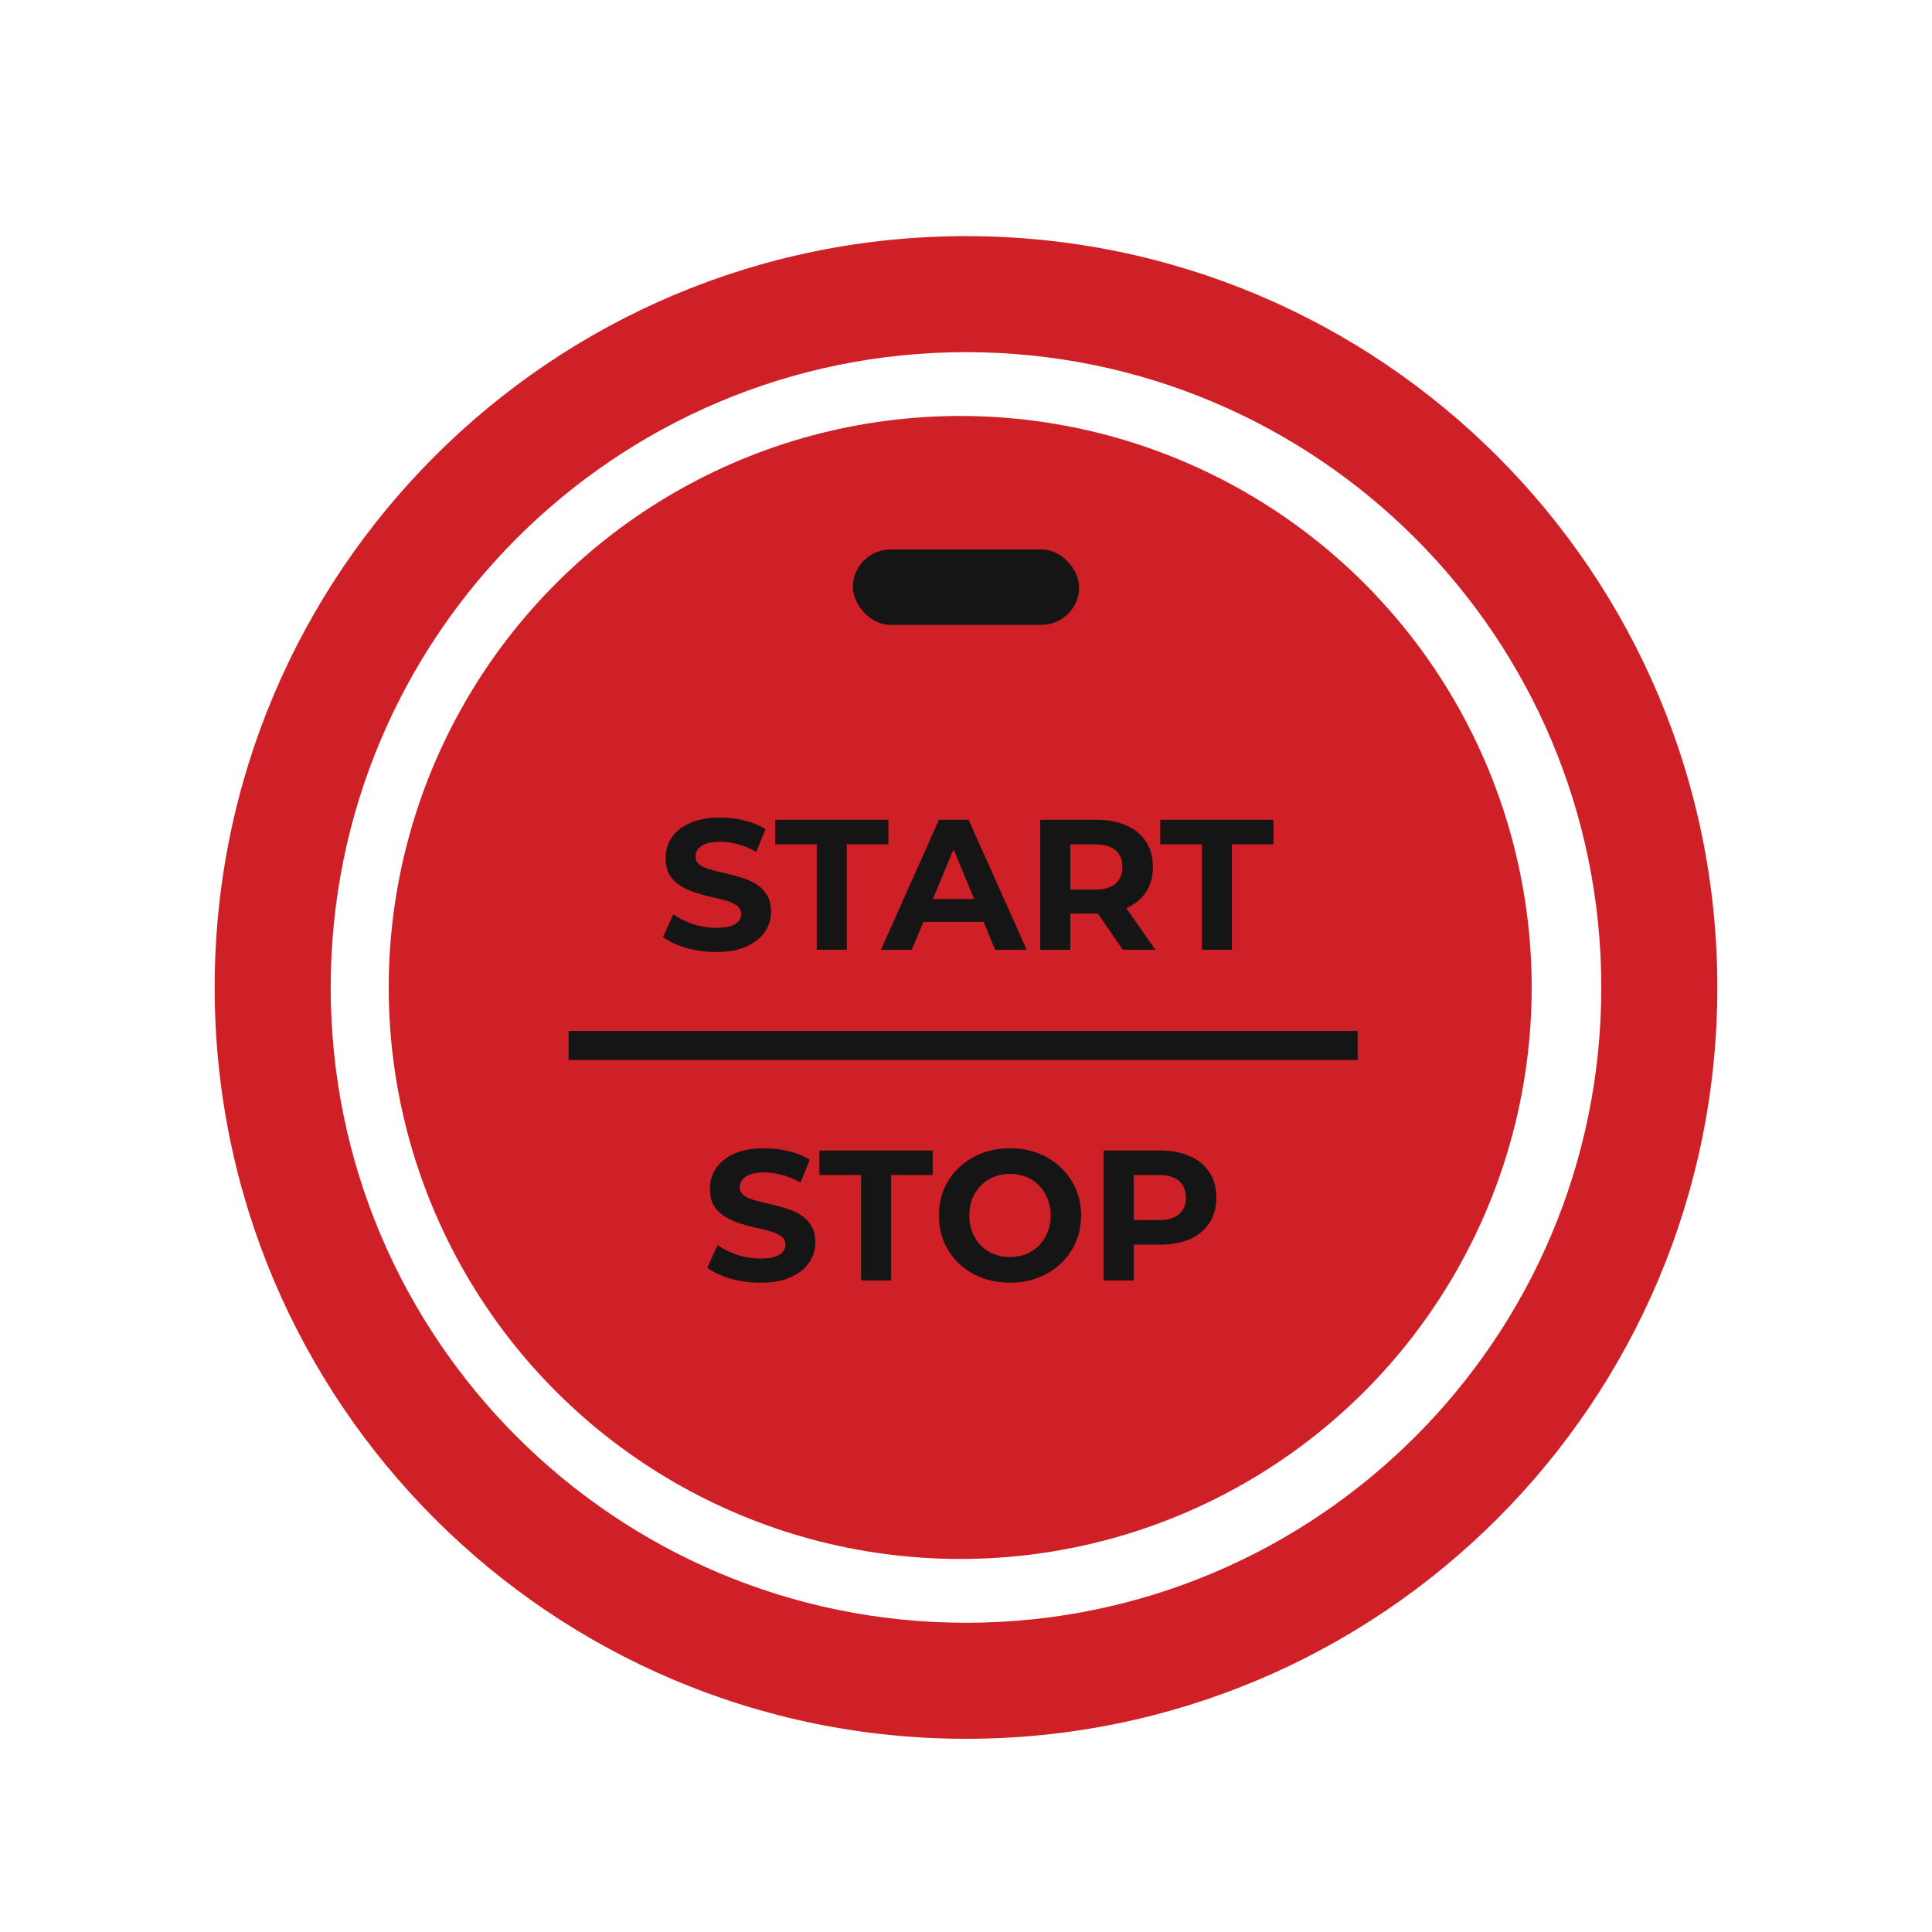 <?xml version="1.0" encoding="UTF-8"?> <svg xmlns:xlink="http://www.w3.org/1999/xlink" xmlns="http://www.w3.org/2000/svg" data-v-0adea134="" width="90" height="90" viewBox="0 0 90 90" fill="none" class="icon"> <ellipse cx="44.73" cy="46" rx="26.622" ry="26.622" transform="rotate(90 44.73 46)" fill="#CE2026"></ellipse> <path fill-rule="evenodd" clip-rule="evenodd" d="M15.405 46C15.405 62.345 28.655 75.595 45 75.595C61.345 75.595 74.595 62.345 74.595 46C74.595 29.655 61.345 16.405 45 16.405C28.655 16.405 15.405 29.655 15.405 46ZM10 46C10 65.33 25.67 81 45 81C64.33 81 80 65.33 80 46C80 26.67 64.33 11 45 11C25.67 11 10 26.67 10 46Z" fill="#CE2026"></path> <path d="M33.352 44.347C32.867 44.347 32.403 44.284 31.959 44.157C31.515 44.024 31.158 43.854 30.887 43.647L31.362 42.591C31.622 42.776 31.927 42.929 32.279 43.05C32.637 43.165 32.997 43.223 33.36 43.223C33.637 43.223 33.859 43.197 34.026 43.145C34.199 43.087 34.326 43.009 34.407 42.911C34.487 42.813 34.528 42.701 34.528 42.574C34.528 42.413 34.464 42.286 34.337 42.194C34.211 42.096 34.044 42.018 33.836 41.96C33.628 41.897 33.398 41.839 33.144 41.787C32.896 41.729 32.645 41.66 32.392 41.58C32.144 41.499 31.916 41.395 31.708 41.268C31.501 41.141 31.331 40.974 31.198 40.767C31.071 40.559 31.008 40.294 31.008 39.971C31.008 39.625 31.1 39.311 31.285 39.028C31.475 38.74 31.757 38.512 32.132 38.345C32.513 38.172 32.988 38.085 33.559 38.085C33.94 38.085 34.315 38.132 34.684 38.224C35.053 38.31 35.378 38.443 35.661 38.622L35.228 39.685C34.946 39.524 34.663 39.406 34.381 39.331C34.098 39.25 33.822 39.21 33.55 39.21C33.279 39.21 33.057 39.242 32.885 39.305C32.712 39.368 32.588 39.452 32.513 39.556C32.438 39.654 32.4 39.769 32.4 39.902C32.4 40.057 32.464 40.184 32.59 40.282C32.717 40.374 32.885 40.449 33.092 40.507C33.3 40.565 33.527 40.622 33.775 40.68C34.029 40.738 34.28 40.804 34.528 40.879C34.782 40.954 35.012 41.055 35.22 41.182C35.427 41.309 35.594 41.476 35.721 41.683C35.854 41.891 35.92 42.153 35.92 42.47C35.92 42.81 35.825 43.122 35.635 43.404C35.445 43.687 35.159 43.915 34.779 44.088C34.404 44.261 33.928 44.347 33.352 44.347Z" fill="#151515"></path> <path d="M38.047 44.243V39.331H36.11V38.189H41.386V39.331H39.448V44.243H38.047Z" fill="#151515"></path> <path d="M41.04 44.243L43.738 38.189H45.122L47.829 44.243H46.359L44.145 38.898H44.698L42.475 44.243H41.04ZM42.389 42.946L42.761 41.882H45.874L46.255 42.946H42.389Z" fill="#151515"></path> <path d="M48.457 44.243V38.189H51.078C51.62 38.189 52.087 38.279 52.479 38.457C52.871 38.63 53.173 38.881 53.387 39.21C53.6 39.538 53.707 39.931 53.707 40.386C53.707 40.836 53.6 41.225 53.387 41.554C53.173 41.876 52.871 42.124 52.479 42.297C52.087 42.47 51.62 42.557 51.078 42.557H49.235L49.858 41.943V44.243H48.457ZM52.306 44.243L50.792 42.047H52.288L53.819 44.243H52.306ZM49.858 42.098L49.235 41.441H51C51.432 41.441 51.755 41.349 51.968 41.164C52.182 40.974 52.288 40.715 52.288 40.386C52.288 40.052 52.182 39.792 51.968 39.608C51.755 39.423 51.432 39.331 51 39.331H49.235L49.858 38.665V42.098Z" fill="#151515"></path> <path d="M55.986 44.243V39.331H54.049V38.189H59.325V39.331H57.388V44.243H55.986Z" fill="#151515"></path> <path d="M35.414 59.752C34.93 59.752 34.466 59.689 34.022 59.562C33.578 59.43 33.22 59.26 32.949 59.052L33.425 57.997C33.684 58.181 33.99 58.334 34.342 58.455C34.699 58.571 35.059 58.628 35.423 58.628C35.7 58.628 35.922 58.602 36.089 58.55C36.262 58.493 36.389 58.415 36.469 58.317C36.55 58.219 36.59 58.106 36.59 57.98C36.59 57.818 36.527 57.691 36.4 57.599C36.273 57.501 36.106 57.423 35.898 57.365C35.691 57.302 35.46 57.244 35.206 57.193C34.959 57.135 34.708 57.066 34.454 56.985C34.206 56.904 33.978 56.8 33.771 56.673C33.563 56.547 33.393 56.38 33.261 56.172C33.134 55.964 33.07 55.699 33.07 55.376C33.07 55.03 33.163 54.716 33.347 54.434C33.537 54.145 33.82 53.917 34.195 53.75C34.575 53.577 35.051 53.491 35.622 53.491C36.002 53.491 36.377 53.537 36.746 53.629C37.115 53.716 37.441 53.848 37.723 54.027L37.291 55.091C37.008 54.929 36.726 54.811 36.443 54.736C36.161 54.656 35.884 54.615 35.613 54.615C35.342 54.615 35.12 54.647 34.947 54.71C34.774 54.774 34.65 54.857 34.575 54.961C34.5 55.059 34.463 55.174 34.463 55.307C34.463 55.463 34.526 55.59 34.653 55.688C34.78 55.78 34.947 55.855 35.155 55.913C35.362 55.97 35.59 56.028 35.838 56.085C36.092 56.143 36.342 56.209 36.59 56.284C36.844 56.359 37.075 56.46 37.282 56.587C37.49 56.714 37.657 56.881 37.784 57.089C37.916 57.296 37.983 57.559 37.983 57.876C37.983 58.216 37.888 58.527 37.697 58.81C37.507 59.092 37.222 59.32 36.841 59.493C36.466 59.666 35.991 59.752 35.414 59.752Z" fill="#151515"></path> <path d="M40.11 59.649V54.736H38.172V53.595H43.448V54.736H41.511V59.649H40.11Z" fill="#151515"></path> <path d="M47.058 59.752C46.579 59.752 46.136 59.675 45.726 59.519C45.322 59.363 44.971 59.144 44.671 58.862C44.377 58.579 44.146 58.248 43.979 57.867C43.818 57.486 43.737 57.071 43.737 56.622C43.737 56.172 43.818 55.757 43.979 55.376C44.146 54.996 44.38 54.664 44.68 54.382C44.979 54.099 45.331 53.88 45.735 53.724C46.138 53.569 46.577 53.491 47.049 53.491C47.528 53.491 47.966 53.569 48.364 53.724C48.768 53.88 49.116 54.099 49.41 54.382C49.71 54.664 49.944 54.996 50.111 55.376C50.278 55.751 50.362 56.166 50.362 56.622C50.362 57.071 50.278 57.489 50.111 57.876C49.944 58.256 49.71 58.588 49.41 58.87C49.116 59.147 48.768 59.363 48.364 59.519C47.966 59.675 47.531 59.752 47.058 59.752ZM47.049 58.559C47.32 58.559 47.568 58.513 47.793 58.421C48.024 58.328 48.226 58.196 48.398 58.023C48.572 57.85 48.704 57.645 48.796 57.409C48.894 57.172 48.943 56.91 48.943 56.622C48.943 56.333 48.894 56.071 48.796 55.835C48.704 55.598 48.572 55.394 48.398 55.221C48.231 55.048 48.032 54.915 47.802 54.823C47.571 54.73 47.32 54.684 47.049 54.684C46.778 54.684 46.528 54.73 46.297 54.823C46.072 54.915 45.873 55.048 45.7 55.221C45.527 55.394 45.392 55.598 45.294 55.835C45.201 56.071 45.155 56.333 45.155 56.622C45.155 56.904 45.201 57.166 45.294 57.409C45.392 57.645 45.524 57.85 45.691 58.023C45.864 58.196 46.066 58.328 46.297 58.421C46.528 58.513 46.778 58.559 47.049 58.559Z" fill="#151515"></path> <path d="M51.415 59.649V53.595H54.035C54.577 53.595 55.044 53.684 55.436 53.863C55.828 54.036 56.131 54.286 56.344 54.615C56.558 54.944 56.664 55.336 56.664 55.791C56.664 56.241 56.558 56.63 56.344 56.959C56.131 57.288 55.828 57.541 55.436 57.72C55.044 57.893 54.577 57.98 54.035 57.98H52.193L52.816 57.348V59.649H51.415ZM52.816 57.504L52.193 56.838H53.958C54.39 56.838 54.713 56.746 54.926 56.561C55.139 56.377 55.246 56.12 55.246 55.791C55.246 55.457 55.139 55.197 54.926 55.013C54.713 54.828 54.39 54.736 53.958 54.736H52.193L52.816 54.07V57.504Z" fill="#151515"></path> <rect x="26.488" y="48.027" width="36.757" height="1.351" fill="#151515"></rect> <rect x="39.73" y="25.595" width="10.54" height="3.514" rx="1.757" fill="#151515"></rect> </svg> 